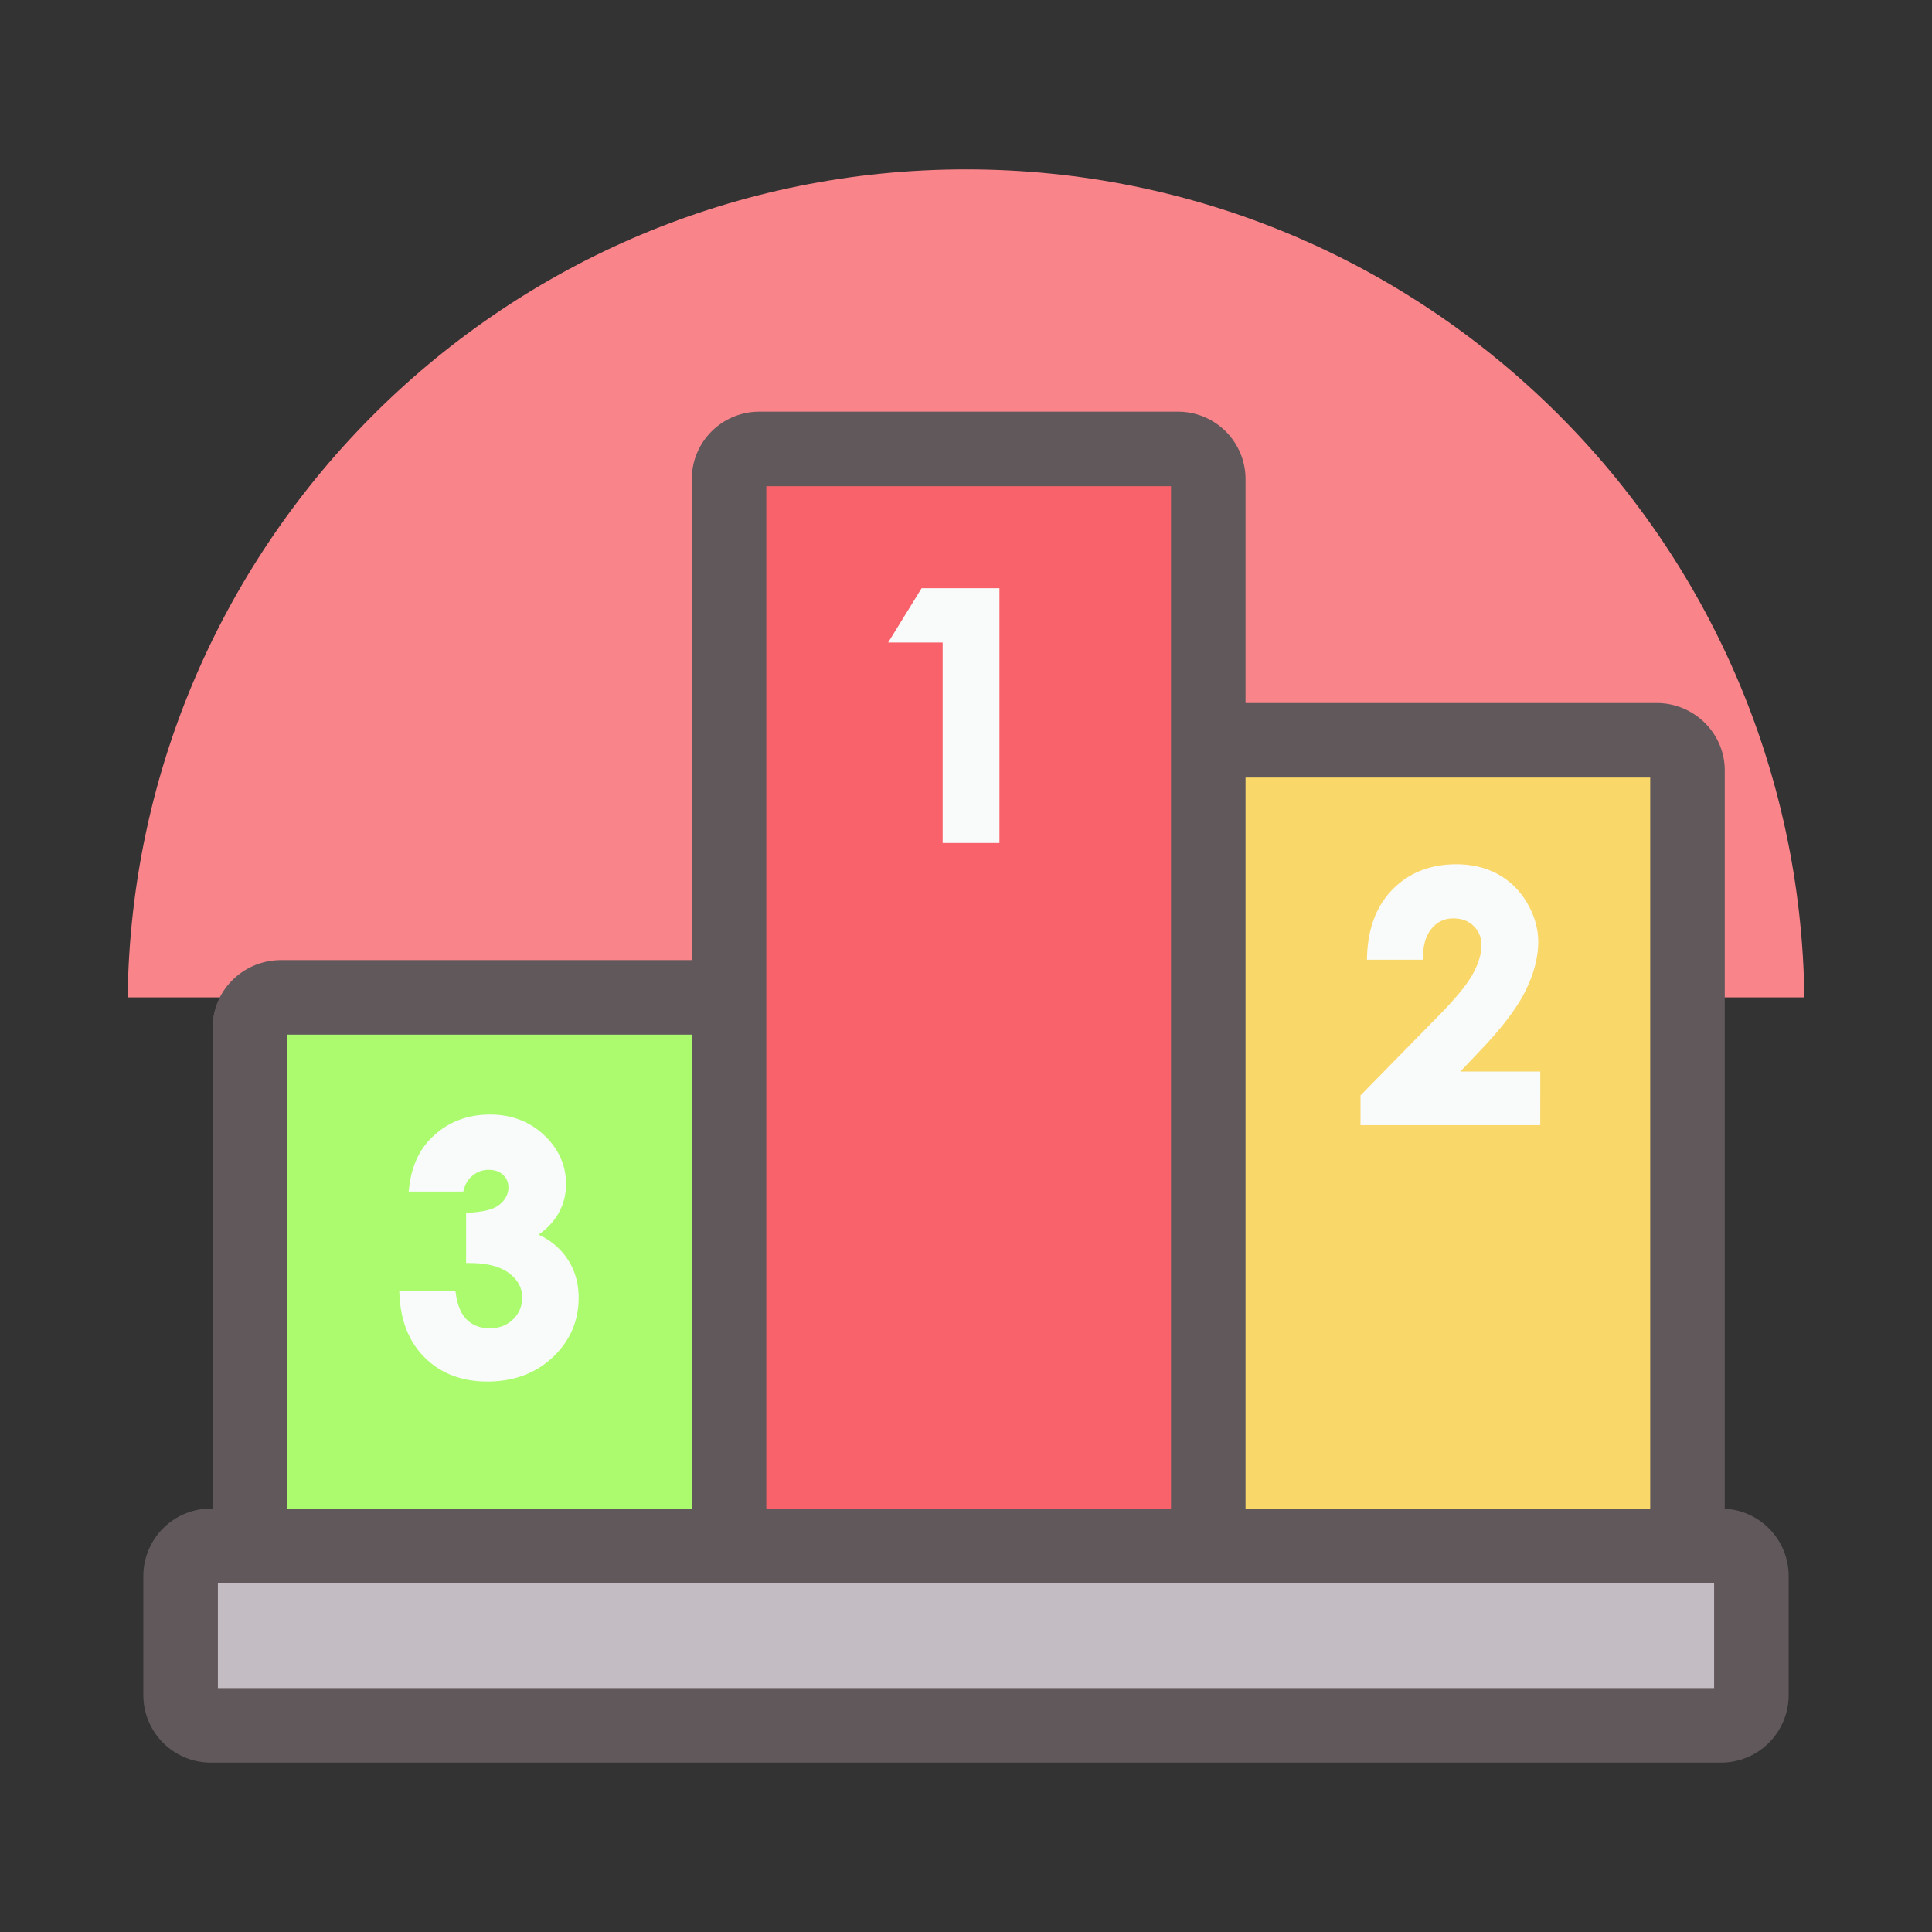 <svg xmlns="http://www.w3.org/2000/svg" width="48" height="48" class="icon" viewBox="0 0 1024 1024"><rect x="0" y="0" width="1024" height="1024" fill="#333333" stroke="none"/><path fill="#F9858B" d="M956.352 528.623C953.316 285.75 755.6 89.773 512 89.773S70.684 285.752 67.648 528.624z"/><path fill="#61585C" d="M914.16 799.654V408.37c0-19.716-16.204-35.752-36.118-35.752H660.164V253.94a35.79 35.79 0 0 0-35.757-35.752H402.415a35.797 35.797 0 0 0-35.757 35.752v254.927H148.972c-20.02 0-36.31 16.042-36.31 35.757v254.928h-.932a35.797 35.797 0 0 0-35.757 35.757v63.16a35.797 35.797 0 0 0 35.757 35.752h800.54a35.797 35.797 0 0 0 35.757-35.752v-63.16c0-19.078-15.031-34.662-33.866-35.655"/><path fill="#FAD769" d="M660.164 412.123H874.65v387.429H660.164z"/><path fill="#F9626B" d="M406.168 257.699h214.486v541.853H406.168V544.624z"/><path fill="#ACFB6F" d="M152.172 548.378h214.486v251.174H152.172z"/><path fill="#C3BDC3" d="M908.516 894.716H115.484v-55.653h793.032z"/><path fill="#F9FBFB" d="M470.74 340.536h28.888v106.243h30.095V311.755H488.47zm303.266 227.388 9.984-10.515c11.763-12.237 19.998-23.035 24.474-32.11 4.544-9.196 6.847-17.961 6.847-26.05 0-6.925-1.947-13.8-5.785-20.45-3.85-6.67-9.06-11.852-15.505-15.403-6.401-3.527-13.857-5.31-22.166-5.31-13.433 0-24.615 4.311-33.245 12.817-8.608 8.478-13.315 20.19-13.993 34.815l-.135 2.946h29.69l.1-2.72c.21-6.029 1.864-10.815 4.912-14.224 2.985-3.33 6.615-4.95 11.09-4.95 4.494 0 8.033 1.326 10.82 4.075 2.772 2.72 4.121 6.101 4.121 10.346 0 4.312-1.501 9.29-4.453 14.805-3.054 5.678-9.387 13.406-18.841 22.967l-40.82 41.633v15.765h95.271V567.93h-42.366zM285.39 654.38a34.1 34.1 0 0 0 9.449-9.415c3.432-5.193 5.17-11.012 5.17-17.294 0-10.03-3.923-18.801-11.661-26.066-7.688-7.213-17.317-10.876-28.623-10.876-12.637 0-23.294 4.363-31.659 12.993-6.04 6.226-9.759 14.512-11.069 24.643l-.406 3.184h28.944l.616-1.987c.88-2.845 2.477-5.091 4.882-6.892a12.8 12.8 0 0 1 7.896-2.647c3.274 0 5.808.88 7.744 2.703 1.886 1.784 2.806 3.974 2.806 6.706 0 2.14-.632 4.12-1.942 6.073-1.343 1.998-3.189 3.54-5.644 4.696-2.574 1.225-6.7 2.072-12.243 2.506l-2.602.204v26.5l2.788.034c8.93.118 15.782 2.01 20.354 5.633 4.425 3.516 6.581 7.66 6.581 12.655 0 4.588-1.575 8.353-4.82 11.531-3.262 3.183-7.293 4.741-12.322 4.741-4.826 0-8.686-1.36-11.785-4.154-3.099-2.8-5.148-7.253-6.096-13.264l-.378-2.382h-29.763l.175 2.986c.802 13.75 5.47 24.812 13.885 32.878 8.416 8.077 19.406 12.175 32.647 12.175 13.936 0 25.592-4.335 34.65-12.864 9.11-8.579 13.734-19.19 13.734-31.563 0-8.5-2.427-16.018-7.214-22.329a36.4 36.4 0 0 0-14.094-11.108"/></svg>